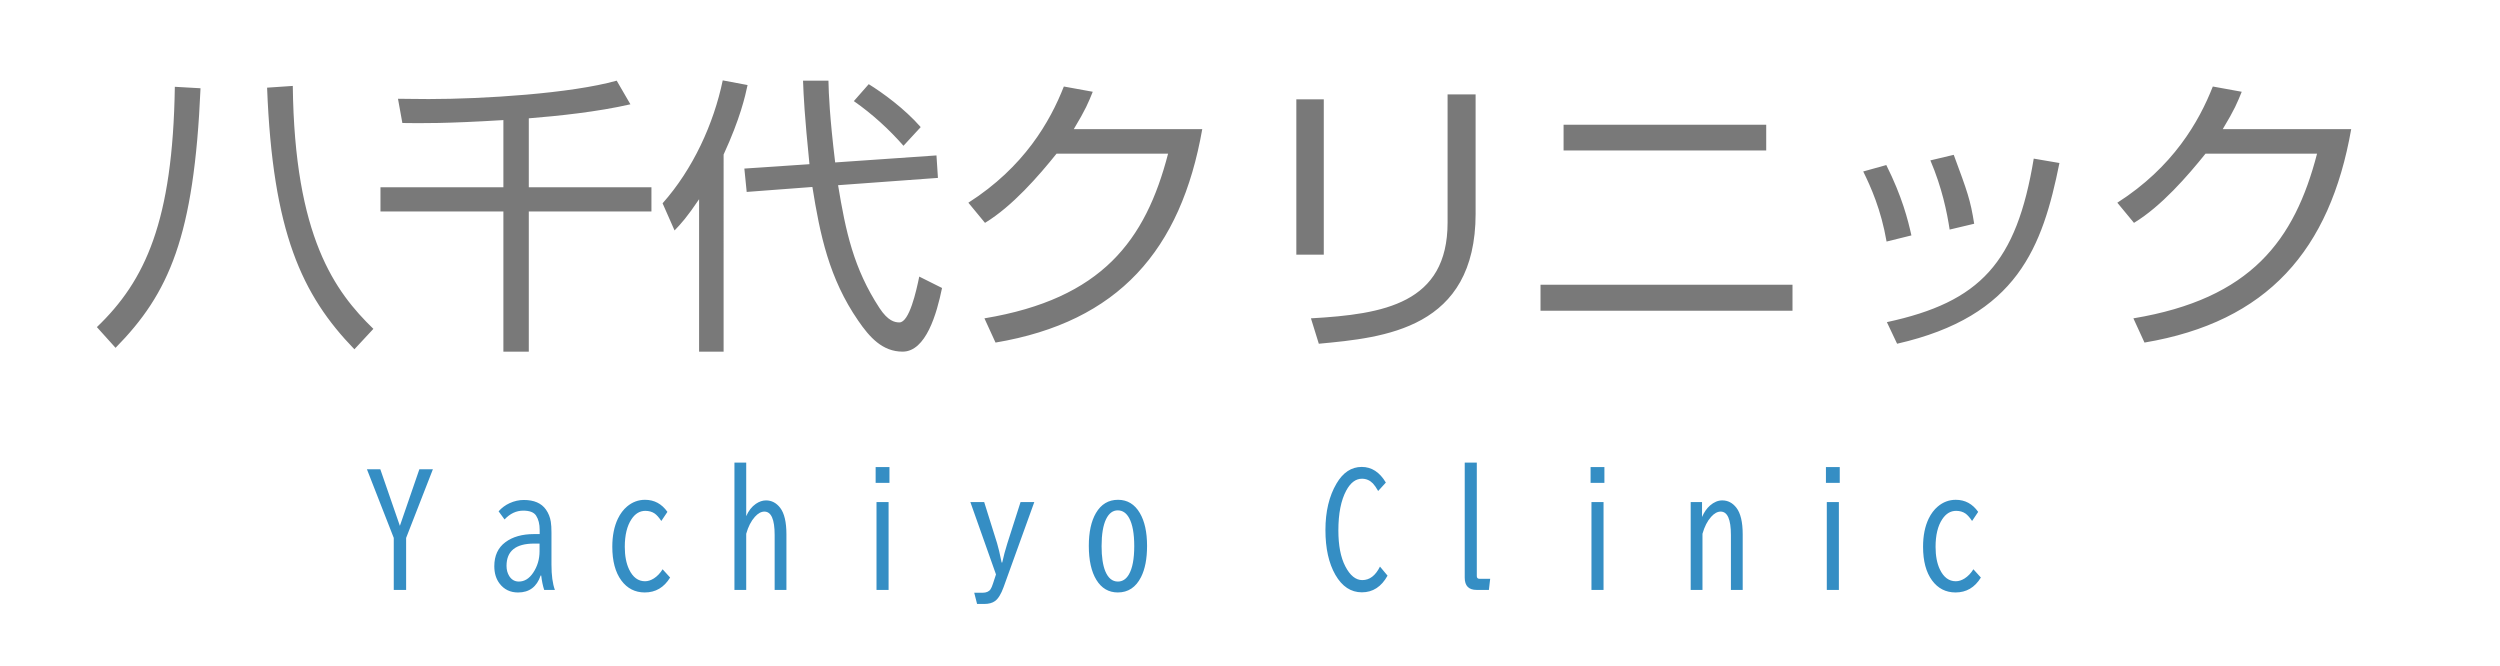 <?xml version="1.0" encoding="utf-8"?>
<svg version="1.1" xmlns="http://www.w3.org/2000/svg" xmlns:xlink="http://www.w3.org/1999/xlink" x="0px" y="0px" width="214px" height="57px" viewBox="0 0 214 57">
<style type="text/css">
<![CDATA[
	.jp{fill:#797979;}
	.en{fill:#358EC4;}
]]>
</style>
	<path class="jp" d="M8.293,28c4.149-3.974,6.498-9.048,6.673-20.57l2.199,0.125c-0.55,12.697-2.674,17.545-7.273,22.219L8.293,28z
		 M25.063,7.355c0.15,12.947,3.625,17.621,6.898,20.795l-1.625,1.749c-4.499-4.649-6.998-10.022-7.473-22.395L25.063,7.355z
		 M45.265,16.028h10.498v2.075H45.265V30.1H43.09V18.103H32.568v-2.075H43.09v-5.749c-4.874,0.3-7.073,0.275-8.648,0.25
		l-0.375-2.075c0.7,0,1.475,0.025,2.625,0.025c4.699,0,12.197-0.475,16.096-1.575l1.175,2.024c-2.824,0.65-6.198,1-8.698,1.2V16.028
		z M61.941,30.1h-2.099V17.053c-1.025,1.524-1.525,2.074-2.1,2.674l-1.025-2.325c2.6-2.924,4.374-6.798,5.149-10.522l2.125,0.4
		c-0.2,0.95-0.625,2.849-2.05,5.948V30.1z M80.162,13.304l0.125,1.924l-8.548,0.625c0.65,3.949,1.325,7.123,3.549,10.522
		c0.725,1.1,1.3,1.224,1.7,1.224c0.85,0,1.45-2.699,1.7-3.923l1.95,0.975c-0.45,2.199-1.375,5.449-3.375,5.449
		c-1.725,0-2.824-1.225-3.799-2.649c-2.5-3.624-3.274-7.373-3.924-11.447l-5.624,0.425l-0.2-2l5.573-0.375
		c-0.425-4.224-0.5-5.798-0.55-7.148h2.175c0.025,1.149,0.1,3.049,0.575,6.998L80.162,13.304z M77.338,12.479
		c-1.225-1.4-2.674-2.725-4.249-3.824l1.274-1.45c1.175,0.725,3.075,2.1,4.449,3.674L77.338,12.479z M102.913,11.054
		c-1.825,10.373-7.173,16.496-17.696,18.27l-0.95-2.074c10.073-1.674,13.796-6.673,15.721-14.096H90.44
		c-1.524,1.899-3.774,4.499-6.124,5.923l-1.424-1.725c4.773-3.049,6.998-6.948,8.173-9.947l2.475,0.45
		c-0.375,0.925-0.6,1.5-1.625,3.199H102.913z M113.316,21.802h-2.35V8.505h2.35V21.802z M126.313,18.277
		c0,9.897-7.823,10.622-13.422,11.147l-0.675-2.175c6.248-0.35,11.697-1.274,11.697-8.198V8.08h2.399V18.277z M153.438,24.376v2.225
		h-21.57v-2.225H153.438z M151.188,10.679v2.2h-17.346v-2.2H151.188z M161.491,20.677c-0.475-2.75-1.35-4.674-1.999-5.999
		l1.975-0.55c1.35,2.699,1.85,4.674,2.149,6.023L161.491,20.677z M161.517,27.575c7.998-1.725,11.097-5.074,12.571-13.997l2.2,0.375
		c-1.45,7.173-3.574,13.122-13.896,15.471L161.517,27.575z M166.89,19.652c-0.225-1.475-0.649-3.574-1.649-5.923l2-0.475
		c1.175,3.174,1.425,3.849,1.749,5.899L166.89,19.652z M201.263,11.054c-1.824,10.373-7.173,16.496-17.695,18.27l-0.95-2.074
		c10.073-1.674,13.797-6.673,15.722-14.096h-9.548c-1.524,1.899-3.773,4.499-6.123,5.923l-1.425-1.725
		c4.773-3.049,6.998-6.948,8.173-9.947l2.475,0.45c-0.375,0.925-0.6,1.5-1.625,3.199H201.263z"/>
	<path class="en" d="M31.409,40.169h1.146l1.675,4.844l1.668-4.844h1.158l-2.291,5.877v4.451h-1.058v-4.451L31.409,40.169z
		 M46.197,45.716v-0.343c0-0.51-0.102-0.921-0.305-1.232c-0.183-0.286-0.55-0.43-1.102-0.43c-0.598,0-1.131,0.252-1.6,0.754
		l-0.51-0.697c0.266-0.299,0.579-0.531,0.94-0.697c0.402-0.183,0.807-0.274,1.214-0.274c0.88,0,1.513,0.274,1.899,0.822
		c0.216,0.307,0.355,0.655,0.417,1.046c0.038,0.24,0.056,0.55,0.056,0.928v2.739c0,0.913,0.098,1.635,0.292,2.166h-0.915
		c-0.116-0.353-0.201-0.764-0.255-1.232h-0.05c-0.328,0.967-0.971,1.45-1.93,1.45c-0.664,0-1.189-0.251-1.575-0.753
		c-0.307-0.398-0.46-0.896-0.46-1.494c0-0.9,0.315-1.586,0.946-2.055c0.622-0.465,1.44-0.697,2.453-0.697H46.197z M46.185,46.531
		h-0.461c-1.577,0-2.365,0.635-2.365,1.905c0,0.336,0.077,0.627,0.23,0.872c0.199,0.315,0.473,0.473,0.822,0.473
		c0.481,0,0.891-0.251,1.227-0.753c0.365-0.544,0.548-1.158,0.548-1.843V46.531z M57.362,49.438
		c-0.522,0.852-1.245,1.276-2.166,1.276c-0.834,0-1.505-0.342-2.011-1.027c-0.515-0.701-0.772-1.662-0.772-2.882
		c0-0.942,0.16-1.745,0.479-2.409c0.208-0.428,0.469-0.774,0.784-1.04c0.453-0.382,0.965-0.573,1.538-0.573
		c0.792,0,1.432,0.345,1.917,1.034l-0.523,0.778c-0.208-0.308-0.398-0.521-0.573-0.642c-0.22-0.149-0.486-0.224-0.797-0.224
		c-0.473,0-0.868,0.238-1.183,0.716c-0.382,0.572-0.573,1.361-0.573,2.365c0,0.772,0.123,1.415,0.368,1.93
		c0.323,0.677,0.778,1.015,1.363,1.015c0.249,0,0.502-0.08,0.759-0.242c0.291-0.187,0.54-0.448,0.747-0.784L57.362,49.438z
		 M62.868,39.596h1.008v4.589c0.199-0.465,0.476-0.817,0.828-1.059c0.287-0.195,0.575-0.292,0.865-0.292
		c0.481,0,0.886,0.211,1.214,0.635c0.357,0.465,0.535,1.222,0.535,2.272v4.756h-1.008v-4.706c0-1.333-0.293-1.999-0.878-1.999
		c-0.274,0-0.546,0.149-0.815,0.448c-0.324,0.361-0.571,0.845-0.741,1.451v4.806h-1.008V39.596z M74.955,39.982h1.183v1.351h-1.183
		V39.982z M75.029,42.977h1.034v7.521h-1.034V42.977z M83.063,42.977h1.183l1.102,3.518c0.108,0.349,0.238,0.9,0.392,1.656h0.05
		c0.116-0.535,0.262-1.079,0.436-1.631l1.133-3.543h1.177l-2.627,7.277c-0.216,0.598-0.46,0.996-0.734,1.195
		c-0.229,0.166-0.538,0.25-0.928,0.25h-0.61l-0.243-0.959h0.704c0.328,0,0.558-0.1,0.691-0.299c0.071-0.104,0.141-0.268,0.212-0.492
		l0.255-0.778L83.063,42.977z M95.703,42.783c0.801,0,1.424,0.378,1.868,1.134c0.411,0.697,0.617,1.635,0.617,2.813
		c0,1.101-0.172,1.99-0.517,2.671c-0.444,0.876-1.106,1.313-1.986,1.313c-0.784,0-1.396-0.358-1.836-1.077
		c-0.432-0.705-0.647-1.677-0.647-2.913c0-1.175,0.203-2.11,0.61-2.808C94.255,43.161,94.886,42.783,95.703,42.783z M95.678,43.687
		c-0.419,0-0.751,0.249-0.996,0.747c-0.257,0.531-0.386,1.303-0.386,2.315c0,0.913,0.106,1.63,0.317,2.148
		c0.245,0.589,0.604,0.884,1.077,0.884c0.39,0,0.704-0.201,0.94-0.604c0.307-0.523,0.461-1.333,0.461-2.429
		c0-1.066-0.144-1.863-0.43-2.391C96.421,43.91,96.093,43.687,95.678,43.687z M118.774,49.277c-0.527,0.95-1.26,1.426-2.197,1.426
		c-0.938,0-1.693-0.498-2.267-1.494c-0.568-0.988-0.853-2.267-0.853-3.836c0-1.581,0.315-2.907,0.946-3.978
		c0.556-0.95,1.276-1.426,2.16-1.426c0.847,0,1.535,0.446,2.066,1.339l-0.659,0.722c-0.158-0.282-0.308-0.498-0.448-0.647
		c-0.262-0.27-0.575-0.404-0.94-0.404c-0.531,0-0.979,0.338-1.345,1.015c-0.448,0.83-0.673,1.967-0.673,3.411
		c0,1.283,0.197,2.306,0.592,3.069c0.407,0.789,0.893,1.183,1.457,1.183c0.627,0,1.131-0.386,1.513-1.157L118.774,49.277z
		 M125.382,39.596h1.033v9.719c0,0.153,0.077,0.23,0.23,0.23h0.915l-0.111,0.952h-1.047c-0.681,0-1.021-0.349-1.021-1.046V39.596z
		 M136.154,39.982h1.183v1.351h-1.183V39.982z M136.229,42.977h1.034v7.521h-1.034V42.977z M145.694,42.977v1.276
		c0.179-0.411,0.406-0.738,0.685-0.983c0.336-0.291,0.686-0.436,1.046-0.436c0.481,0,0.887,0.211,1.214,0.635
		c0.357,0.465,0.536,1.222,0.536,2.272v4.756h-1.009v-4.706c0-1.333-0.293-1.999-0.878-1.999c-0.274,0-0.546,0.149-0.815,0.448
		c-0.324,0.361-0.571,0.845-0.741,1.451v4.806h-1.009v-7.521H145.694z M156.3,39.982h1.183v1.351H156.3V39.982z M156.374,42.977
		h1.034v7.521h-1.034V42.977z M169.563,49.438c-0.522,0.852-1.245,1.276-2.166,1.276c-0.835,0-1.505-0.342-2.011-1.027
		c-0.515-0.701-0.772-1.662-0.772-2.882c0-0.942,0.16-1.745,0.479-2.409c0.207-0.428,0.469-0.774,0.784-1.04
		c0.452-0.382,0.965-0.573,1.538-0.573c0.793,0,1.432,0.345,1.917,1.034l-0.522,0.778c-0.208-0.308-0.398-0.521-0.573-0.642
		c-0.22-0.149-0.485-0.224-0.797-0.224c-0.473,0-0.867,0.238-1.183,0.716c-0.382,0.572-0.572,1.361-0.572,2.365
		c0,0.772,0.122,1.415,0.367,1.93c0.323,0.677,0.778,1.015,1.363,1.015c0.249,0,0.502-0.08,0.76-0.242
		c0.29-0.187,0.539-0.448,0.747-0.784L169.563,49.438z"/>
</svg>
